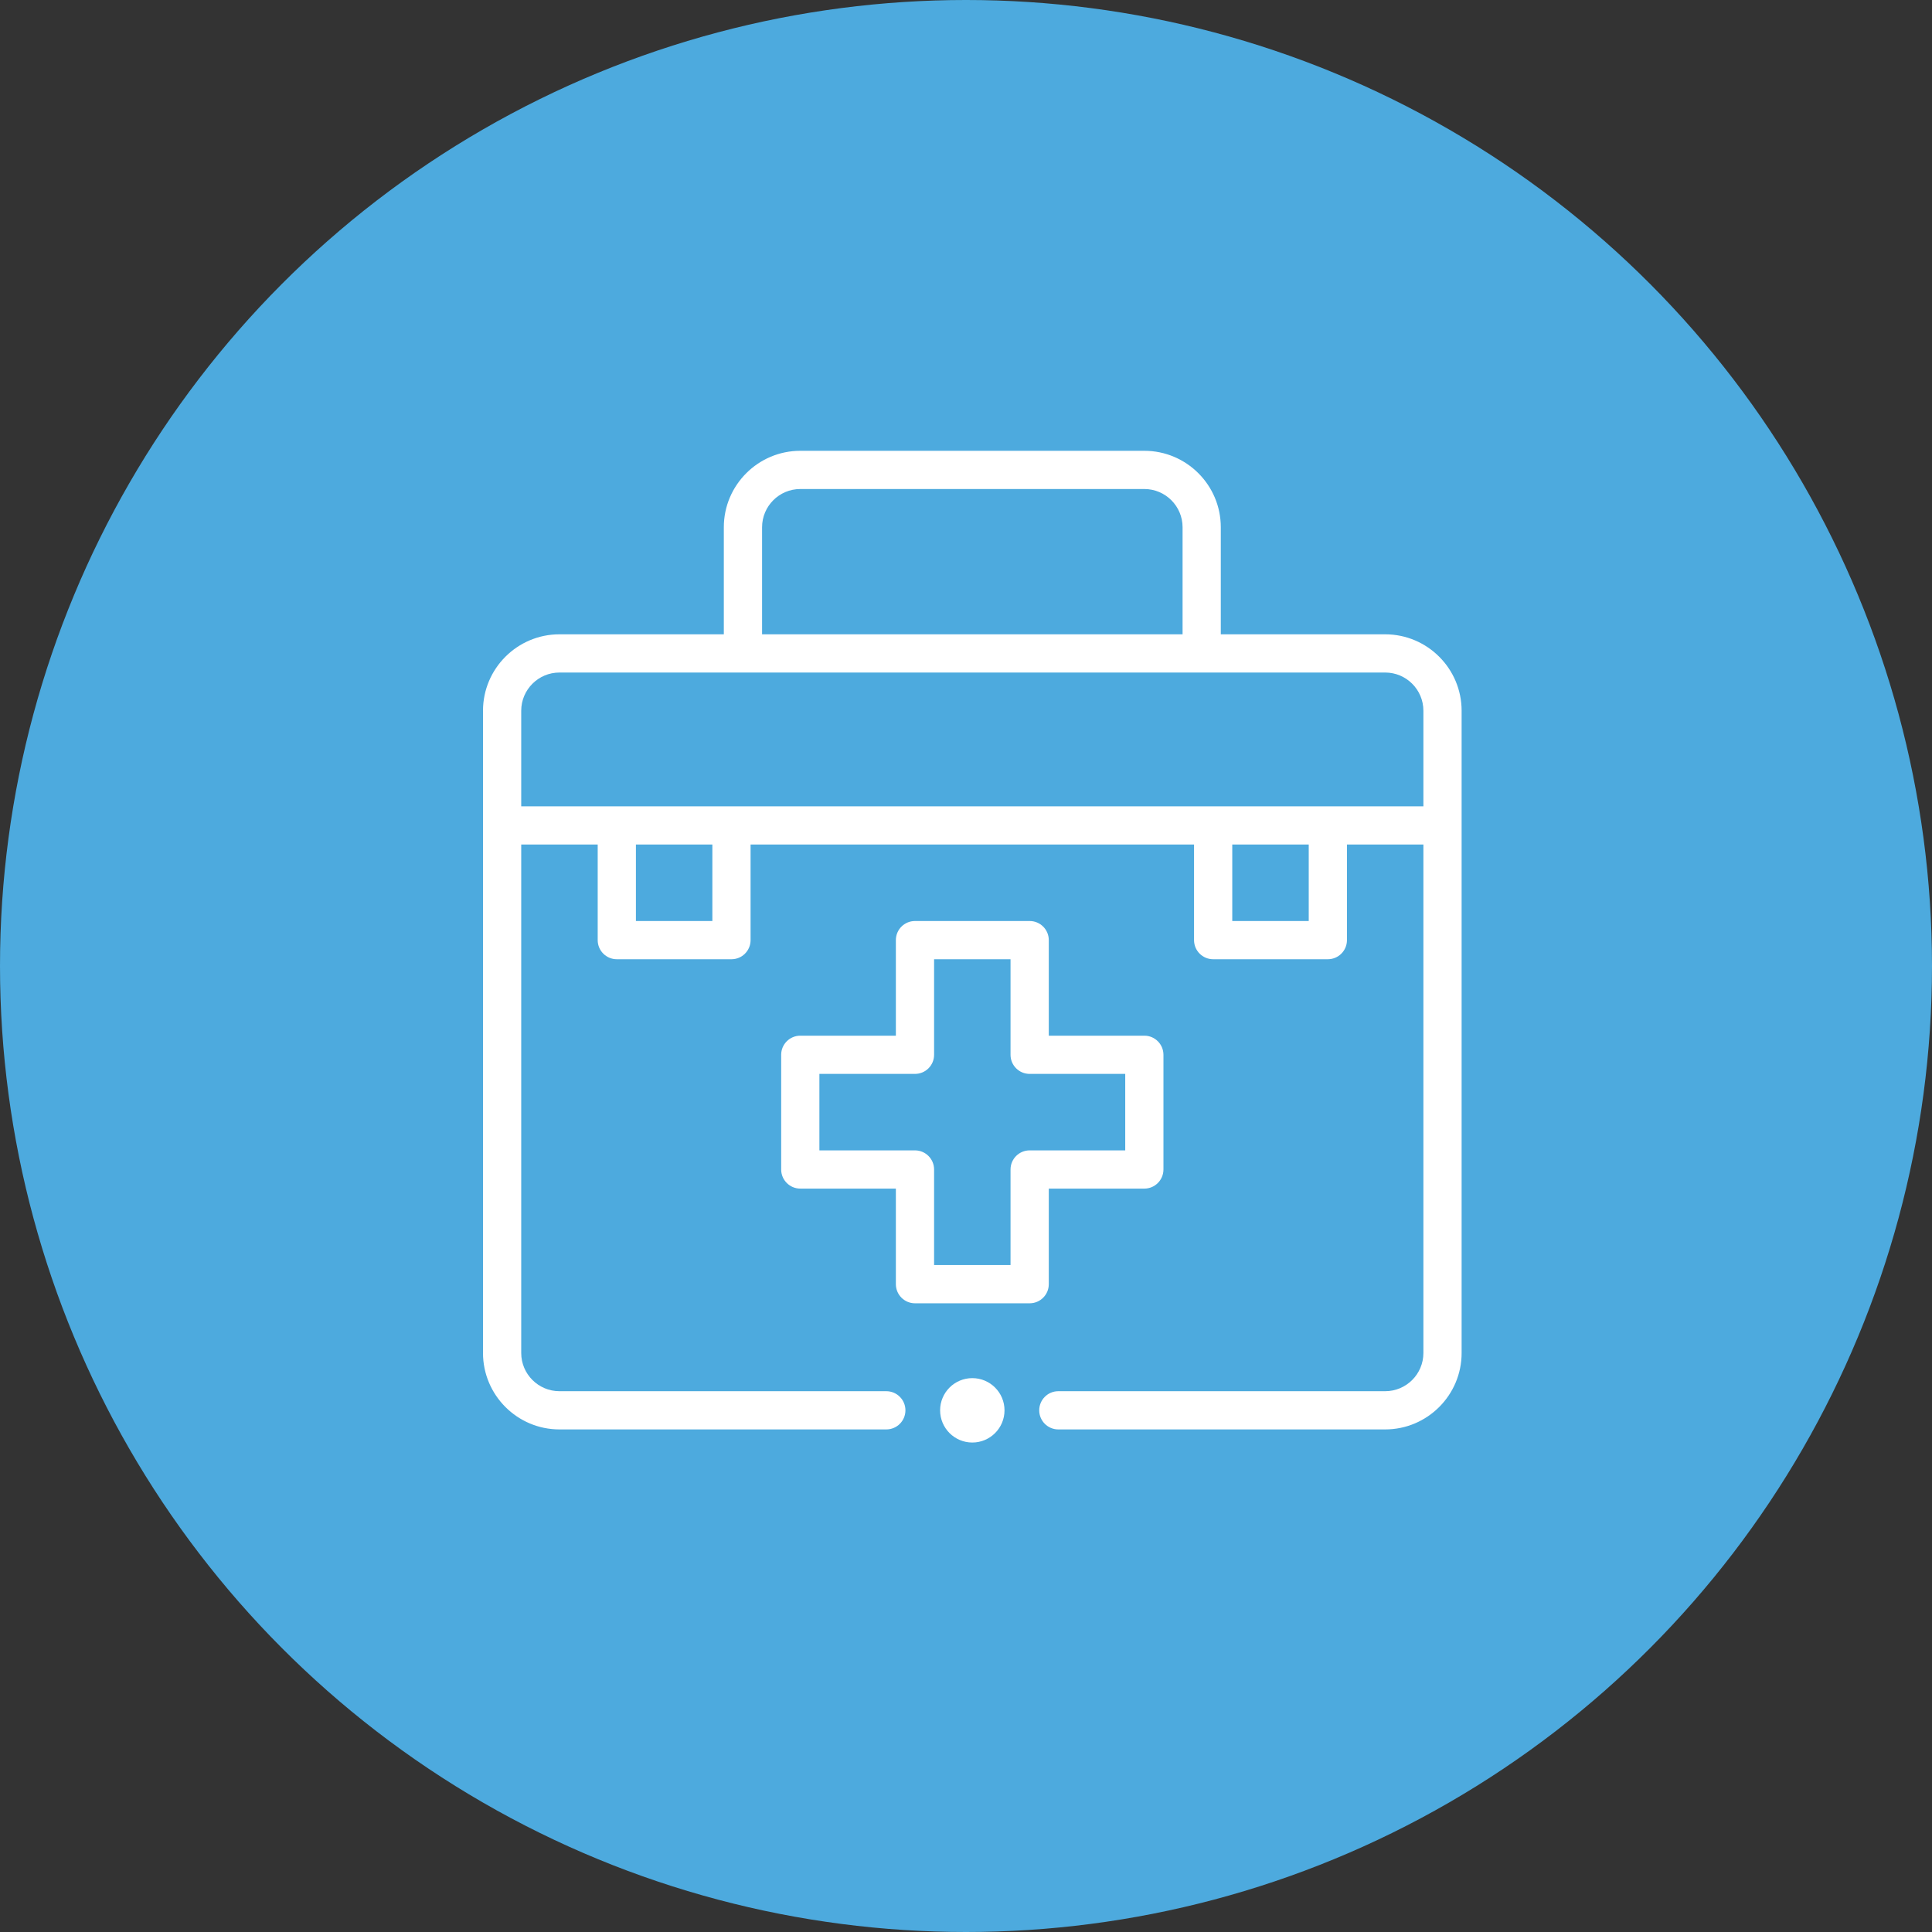 <?xml version="1.0" encoding="UTF-8"?>
<svg width="60px" height="60px" viewBox="0 0 60 60" version="1.1" xmlns="http://www.w3.org/2000/svg" xmlns:xlink="http://www.w3.org/1999/xlink">
    <rect x="0" y="0" width="60" height="60" fill="#333333" stroke="none"/>
    <!-- Generator: Sketch 52.3 (67297) - http://www.bohemiancoding.com/sketch -->
    <title>Group 3</title>
    <desc>Created with Sketch.</desc>
    <g id="Page-1" stroke="none" stroke-width="1" fill="none" fill-rule="evenodd">
        <g id="1.0-About-us" transform="translate(-335, -1954)">
            <g id="Group-3" transform="translate(335, 1954)">
                <circle id="Oval" fill="#4DAADE" cx="30" cy="30" r="30"></circle>
                <g id="2944778" transform="translate(15, 14)" fill="#FFFFFF" fill-rule="nonzero">
                    <path d="M13.415,26.475 L16.977,26.475 C17.305,26.475 17.571,26.209 17.571,25.881 L17.571,22.913 L20.539,22.913 C20.866,22.913 21.132,22.647 21.132,22.319 L21.132,18.758 C21.132,18.43 20.866,18.164 20.539,18.164 L17.571,18.164 L17.571,15.196 C17.571,14.868 17.305,14.603 16.977,14.603 L13.415,14.603 C13.088,14.603 12.822,14.868 12.822,15.196 L12.822,18.164 L9.854,18.164 C9.526,18.164 9.26,18.43 9.26,18.758 L9.26,22.319 C9.26,22.647 9.526,22.913 9.854,22.913 L12.822,22.913 L12.822,25.881 C12.822,26.209 13.088,26.475 13.415,26.475 Z M10.447,21.726 L10.447,19.351 L13.415,19.351 C13.743,19.351 14.009,19.086 14.009,18.758 L14.009,15.79 L16.383,15.79 L16.383,18.758 C16.383,19.086 16.649,19.351 16.977,19.351 L19.945,19.351 L19.945,21.726 L16.977,21.726 C16.649,21.726 16.383,21.992 16.383,22.319 L16.383,25.287 L14.009,25.287 L14.009,22.319 C14.009,21.992 13.743,21.726 13.415,21.726 L10.447,21.726 Z" id="Shape"></path>
                    <circle id="Oval" cx="15.196" cy="29.799" r="1"></circle>
                    <path d="M2.374,30.392 L12.525,30.392 C12.853,30.392 13.119,30.127 13.119,29.799 C13.119,29.471 12.853,29.205 12.525,29.205 L2.374,29.205 C1.72,29.205 1.187,28.673 1.187,28.018 L1.187,12.228 L3.562,12.228 L3.562,15.196 C3.562,15.524 3.827,15.79 4.155,15.79 L7.717,15.79 C8.045,15.79 8.31,15.524 8.31,15.196 L8.31,12.228 L22.082,12.228 L22.082,15.196 C22.082,15.524 22.348,15.79 22.676,15.79 L26.237,15.79 C26.565,15.79 26.831,15.524 26.831,15.196 L26.831,12.228 L29.205,12.228 L29.205,28.018 C29.205,28.673 28.673,29.205 28.018,29.205 L17.867,29.205 C17.54,29.205 17.274,29.471 17.274,29.799 C17.274,30.127 17.54,30.392 17.867,30.392 L28.018,30.392 C29.327,30.392 30.392,29.327 30.392,28.018 L30.392,8.073 C30.392,6.764 29.327,5.699 28.018,5.699 L22.913,5.699 L22.913,2.374 C22.913,1.065 21.848,0 20.539,0 L9.854,0 C8.545,0 7.479,1.065 7.479,2.374 L7.479,5.699 L2.374,5.699 C1.065,5.699 0,6.764 0,8.073 L0,28.018 C0,29.327 1.065,30.392 2.374,30.392 Z M7.123,14.603 L4.749,14.603 L4.749,12.228 L7.123,12.228 L7.123,14.603 Z M25.644,14.603 L23.269,14.603 L23.269,12.228 L25.644,12.228 L25.644,14.603 Z M8.667,2.374 C8.667,1.72 9.199,1.187 9.854,1.187 L20.539,1.187 C21.193,1.187 21.726,1.72 21.726,2.374 L21.726,5.699 L8.667,5.699 L8.667,2.374 Z M2.374,6.886 L28.018,6.886 C28.673,6.886 29.205,7.418 29.205,8.073 L29.205,11.041 L1.187,11.041 L1.187,8.073 C1.187,7.418 1.72,6.886 2.374,6.886 Z" id="Shape"></path>
                </g>
            </g>
        </g>
    </g>
</svg>